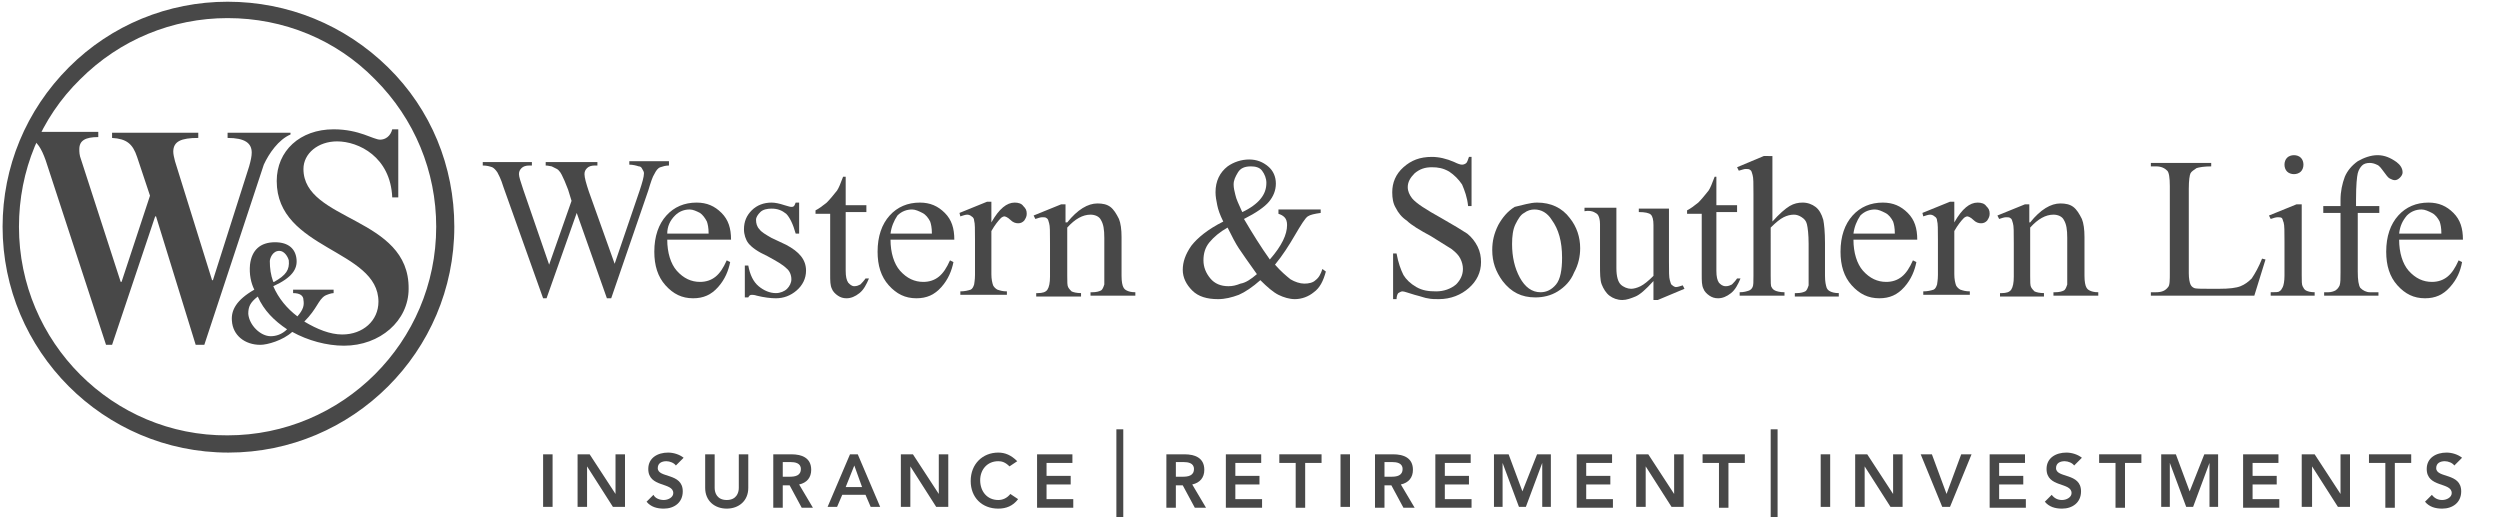 <?xml version="1.0" encoding="utf-8"?>
<svg width="290px" height="60px" viewBox="0 0 290 60" version="1.1" xmlns="http://www.w3.org/2000/svg" xmlns:xlink="http://www.w3.org/1999/xlink">
<style type="text/css">
	.st0{fill:#484848;}
</style>
<title>Western Southern Life Logo</title>
<g>
	<g>
		<g>
			<path class="st0" d="M63,52.7h1.1v6.1H63V52.7z"/>
			<path class="st0" d="M66.9,52.7h1.5l3,4.6h0v-4.6h1.1v6.1h-1.4l-3-4.7h0v4.7h-1.1V52.7z"/>
			<path class="st0" d="M78.4,54c-0.2-0.3-0.7-0.5-1.1-0.5c-0.5,0-1,0.2-1,0.8c0,1.2,2.9,0.5,2.9,2.7c0,1.3-1,2-2.2,2
				c-0.8,0-1.5-0.2-2-0.8l0.8-0.8C76,57.8,76.5,58,77,58c0.5,0,1.1-0.3,1.1-0.8c0-1.3-2.9-0.6-2.9-2.8c0-1.3,1.1-1.9,2.3-1.9
				c0.6,0,1.3,0.2,1.8,0.6L78.4,54z"/>
			<path class="st0" d="M86.8,56.6c0,1.5-1.1,2.4-2.5,2.4c-1.4,0-2.5-0.9-2.5-2.4v-3.9h1.1v3.9c0,0.6,0.3,1.4,1.4,1.4
				c1.1,0,1.4-0.8,1.4-1.4v-3.9h1.1V56.6z"/>
			<path class="st0" d="M89.7,52.7h2.1c1.2,0,2.3,0.4,2.3,1.8c0,0.9-0.5,1.5-1.4,1.7l1.6,2.7H93l-1.4-2.6h-0.8v2.6h-1.1V52.7z
				 M91.6,55.3c0.6,0,1.3-0.1,1.3-0.9c0-0.7-0.7-0.8-1.2-0.8h-0.9v1.7H91.6z"/>
			<path class="st0" d="M98.6,52.7h0.9l2.6,6.1H101l-0.6-1.4h-2.7l-0.6,1.4H96L98.6,52.7z M100,56.5L99.1,54l-1,2.5H100z"/>
			<path class="st0" d="M104.4,52.7h1.5l3,4.6h0v-4.6h1.1v6.1h-1.4l-3-4.7h0v4.7h-1.1V52.7z"/>
			<path class="st0" d="M117.1,54.1c-0.5-0.5-0.9-0.6-1.3-0.6c-1.3,0-2.1,1-2.1,2.2c0,1.3,0.8,2.3,2.1,2.3c0.5,0,1-0.2,1.4-0.7
				l0.9,0.6c-0.6,0.8-1.4,1.1-2.3,1.1c-1.9,0-3.2-1.3-3.2-3.2c0-2,1.4-3.3,3.2-3.3c0.8,0,1.5,0.3,2.2,1L117.1,54.1z"/>
			<path class="st0" d="M120.3,52.7h4.1v1h-3v1.5h2.8v1h-2.8v1.7h3.1v1h-4.2V52.7z"/>
			<path class="st0" d="M135.3,52.7h2.1c1.2,0,2.3,0.4,2.3,1.8c0,0.9-0.5,1.5-1.4,1.7l1.6,2.7h-1.3l-1.4-2.6h-0.8v2.6h-1.1V52.7z
				 M137.2,55.3c0.6,0,1.3-0.1,1.3-0.9c0-0.7-0.7-0.8-1.2-0.8h-0.9v1.7H137.2z"/>
			<path class="st0" d="M142.2,52.7h4.1v1h-3v1.5h2.8v1h-2.8v1.7h3.1v1h-4.2V52.7z"/>
			<path class="st0" d="M150.3,53.7h-1.9v-1h4.9v1h-1.9v5.2h-1.1V53.7z"/>
			<path class="st0" d="M155.5,52.7h1.1v6.1h-1.1V52.7z"/>
			<path class="st0" d="M159.5,52.7h2.1c1.2,0,2.3,0.4,2.3,1.8c0,0.9-0.5,1.5-1.4,1.7l1.6,2.7h-1.3l-1.4-2.6h-0.8v2.6h-1.1V52.7z
				 M161.4,55.3c0.6,0,1.3-0.1,1.3-0.9c0-0.7-0.7-0.8-1.2-0.8h-0.9v1.7H161.4z"/>
			<path class="st0" d="M166.5,52.7h4.1v1h-3v1.5h2.8v1h-2.8v1.7h3.1v1h-4.2V52.7z"/>
			<path class="st0" d="M173.3,52.7h1.7l1.6,4.3l1.7-4.3h1.6v6.1h-1v-5.1h0l-1.9,5.1h-0.8l-1.9-5.1h0v5.1h-1V52.7z"/>
			<path class="st0" d="M182.9,52.7h4.1v1h-3v1.5h2.8v1H184v1.7h3.1v1h-4.2V52.7z"/>
			<path class="st0" d="M189.7,52.7h1.5l3,4.6h0v-4.6h1.1v6.1h-1.4l-3-4.7h0v4.7h-1.1V52.7z"/>
			<path class="st0" d="M199.4,53.7h-1.9v-1h4.9v1h-1.9v5.2h-1.1V53.7z"/>
			<path class="st0" d="M211.2,52.7h1.1v6.1h-1.1V52.7z"/>
			<path class="st0" d="M215.1,52.7h1.5l3,4.6h0v-4.6h1.1v6.1h-1.4l-3-4.7h0v4.7h-1.1V52.7z"/>
			<path class="st0" d="M222.8,52.7h1.3l1.7,4.6l1.7-4.6h1.2l-2.5,6.1h-0.9L222.8,52.7z"/>
			<path class="st0" d="M230.8,52.7h4.1v1h-3v1.5h2.8v1h-2.8v1.7h3.1v1h-4.2V52.7z"/>
			<path class="st0" d="M240.6,54c-0.2-0.3-0.7-0.5-1.1-0.5c-0.5,0-1,0.2-1,0.8c0,1.2,2.9,0.5,2.9,2.7c0,1.3-1,2-2.2,2
				c-0.8,0-1.5-0.2-2-0.8l0.8-0.8c0.3,0.4,0.7,0.6,1.2,0.6c0.5,0,1.1-0.3,1.1-0.8c0-1.3-2.9-0.6-2.9-2.8c0-1.3,1.1-1.9,2.3-1.9
				c0.6,0,1.3,0.2,1.8,0.6L240.6,54z"/>
			<path class="st0" d="M245.4,53.7h-1.9v-1h4.9v1h-1.9v5.2h-1.1V53.7z"/>
			<path class="st0" d="M250.7,52.7h1.7L254,57l1.7-4.3h1.6v6.1h-1v-5.1h0l-1.9,5.1h-0.8l-1.9-5.1h0v5.1h-1V52.7z"/>
			<path class="st0" d="M260.2,52.7h4.1v1h-3v1.5h2.8v1h-2.8v1.7h3.1v1h-4.2V52.7z"/>
			<path class="st0" d="M267,52.7h1.5l3,4.6h0v-4.6h1.1v6.1h-1.4l-3-4.7h0v4.7H267V52.7z"/>
			<path class="st0" d="M276.7,53.7h-1.9v-1h4.9v1h-1.9v5.2h-1.1V53.7z"/>
			<path class="st0" d="M284.7,54c-0.2-0.3-0.7-0.5-1.1-0.5c-0.5,0-1,0.2-1,0.8c0,1.2,2.9,0.5,2.9,2.7c0,1.3-1,2-2.2,2
				c-0.8,0-1.5-0.2-2-0.8l0.8-0.8c0.3,0.4,0.7,0.6,1.2,0.6c0.5,0,1.1-0.3,1.1-0.8c0-1.3-2.9-0.6-2.9-2.8c0-1.3,1.1-1.9,2.3-1.9
				c0.6,0,1.3,0.2,1.8,0.6L284.7,54z"/>
		</g>
		<rect x="129.5" y="49.8" class="st0" width="0.8" height="11.9"/>
		<rect x="205.4" y="49.8" class="st0" width="0.8" height="11.9"/>
	</g>
	<g>
		<g>
			<path class="st0" d="M262.4,30l0.4,0.1l-1.3,4.2h-12v-0.4h0.6c0.7,0,1.1-0.2,1.4-0.6c0.2-0.2,0.2-0.8,0.2-1.7v-10
				c0-1-0.1-1.6-0.3-1.8c-0.3-0.3-0.7-0.5-1.3-0.5h-0.6v-0.4h7v0.4c-0.8,0-1.4,0.1-1.7,0.2c-0.3,0.2-0.6,0.4-0.7,0.6
				c-0.1,0.2-0.2,0.8-0.2,1.8v9.8c0,0.6,0.1,1.1,0.2,1.3c0.1,0.2,0.2,0.3,0.4,0.4c0.2,0.1,0.8,0.1,1.8,0.1h1.1c1.2,0,2-0.1,2.5-0.3
				c0.5-0.2,0.9-0.5,1.3-0.9C261.6,31.7,262,31,262.4,30z"/>
			<path class="st0" d="M267,23.5v8.4c0,0.7,0,1.1,0.1,1.3c0.1,0.2,0.2,0.4,0.4,0.5c0.2,0.1,0.5,0.2,1,0.2v0.4h-5.1v-0.4
				c0.5,0,0.9,0,1-0.1c0.2-0.1,0.3-0.3,0.4-0.5c0.1-0.2,0.2-0.7,0.2-1.3v-4c0-1.1,0-1.9-0.1-2.2c-0.1-0.2-0.1-0.4-0.2-0.5
				c-0.1-0.1-0.3-0.1-0.5-0.1c-0.2,0-0.5,0.1-0.8,0.2l-0.2-0.4l3.2-1.3H267z M266.1,18c0.3,0,0.6,0.1,0.8,0.3
				c0.2,0.2,0.3,0.5,0.3,0.8c0,0.3-0.1,0.6-0.3,0.8c-0.2,0.2-0.5,0.3-0.8,0.3c-0.3,0-0.6-0.1-0.8-0.3c-0.2-0.2-0.3-0.5-0.3-0.8
				c0-0.3,0.1-0.6,0.3-0.8C265.5,18.1,265.8,18,266.1,18z"/>
			<path class="st0" d="M273.5,24.6v6.9c0,1,0.1,1.6,0.3,1.9c0.3,0.3,0.7,0.5,1.1,0.5h1v0.4h-6.3v-0.4h0.5c0.3,0,0.6-0.1,0.8-0.2
				c0.3-0.2,0.4-0.4,0.5-0.6c0.1-0.3,0.1-0.8,0.1-1.5v-6.9h-2v-0.8h2v-0.7c0-1,0.2-1.9,0.5-2.7c0.3-0.7,0.8-1.3,1.5-1.8
				c0.7-0.4,1.5-0.7,2.3-0.7c0.8,0,1.5,0.3,2.2,0.8c0.4,0.3,0.7,0.7,0.7,1.2c0,0.2-0.1,0.4-0.3,0.6c-0.2,0.2-0.4,0.3-0.6,0.3
				c-0.2,0-0.4-0.1-0.6-0.2c-0.2-0.1-0.4-0.4-0.7-0.8c-0.3-0.4-0.5-0.7-0.8-0.8c-0.2-0.1-0.5-0.2-0.8-0.2c-0.4,0-0.7,0.1-0.9,0.3
				c-0.2,0.2-0.4,0.5-0.5,0.9c-0.1,0.4-0.2,1.4-0.2,3v0.8h2.7v0.8H273.5z"/>
			<path class="st0" d="M278.3,27.8c0,1.5,0.4,2.8,1.1,3.6c0.8,0.9,1.7,1.3,2.7,1.3c0.7,0,1.3-0.2,1.8-0.6c0.5-0.4,0.9-1,1.3-1.9
				l0.4,0.2c-0.2,1.1-0.6,2-1.4,2.9c-0.8,0.9-1.7,1.3-2.9,1.3c-1.3,0-2.3-0.5-3.2-1.5c-0.9-1-1.3-2.3-1.3-3.9c0-1.8,0.5-3.2,1.4-4.2
				c0.9-1,2.1-1.5,3.5-1.5c1.2,0,2.1,0.4,2.9,1.2c0.8,0.8,1.1,1.8,1.1,3.1H278.3z M278.3,27.1h4.9c0-0.7-0.1-1.1-0.2-1.4
				c-0.2-0.4-0.5-0.8-0.9-1c-0.4-0.2-0.8-0.4-1.2-0.4c-0.6,0-1.2,0.2-1.7,0.7C278.7,25.6,278.4,26.2,278.3,27.1z"/>
		</g>
		<path class="st0" d="M77.6,18.8v0.4c-0.4,0-0.7,0.1-1,0.2c-0.3,0.1-0.5,0.4-0.7,0.8c-0.2,0.3-0.4,0.9-0.7,1.9l-4.3,12.5h-0.5
			l-3.5-9.9l-3.5,9.9H63l-4.6-12.9c-0.3-1-0.6-1.5-0.7-1.7c-0.2-0.3-0.4-0.5-0.6-0.6c-0.3-0.1-0.6-0.2-1.1-0.2v-0.4h5.7v0.4h-0.3
			c-0.4,0-0.7,0.1-0.9,0.3c-0.2,0.2-0.3,0.4-0.3,0.7c0,0.3,0.2,0.9,0.5,1.8l3,8.7l2.6-7.4L65.9,22l-0.4-1c-0.2-0.4-0.3-0.7-0.5-1
			c-0.1-0.1-0.2-0.3-0.4-0.4c-0.2-0.1-0.4-0.2-0.6-0.3c-0.1,0-0.4-0.1-0.7-0.1v-0.4h6v0.4H69c-0.4,0-0.7,0.1-0.9,0.3
			c-0.2,0.2-0.3,0.4-0.3,0.7c0,0.4,0.2,1.1,0.5,2l3,8.4l2.9-8.5c0.3-0.9,0.5-1.6,0.5-2c0-0.2-0.1-0.3-0.2-0.5
			c-0.1-0.2-0.2-0.3-0.4-0.3c-0.3-0.1-0.7-0.2-1.1-0.2v-0.4H77.6z"/>
		<path class="st0" d="M77.4,27.8c0,1.5,0.4,2.8,1.1,3.6c0.8,0.9,1.7,1.3,2.7,1.3c0.7,0,1.3-0.2,1.8-0.6c0.5-0.4,0.9-1,1.3-1.9
			l0.4,0.2c-0.2,1-0.6,2-1.4,2.9c-0.8,0.9-1.7,1.3-2.9,1.3c-1.3,0-2.3-0.5-3.2-1.5c-0.9-1-1.3-2.3-1.3-3.9c0-1.8,0.5-3.2,1.4-4.2
			c0.9-1,2.1-1.5,3.5-1.5c1.2,0,2.1,0.4,2.9,1.2c0.8,0.8,1.1,1.8,1.1,3.1H77.4z M77.4,27.1h4.8c0-0.7-0.1-1.1-0.2-1.4
			c-0.2-0.4-0.5-0.8-0.8-1c-0.4-0.2-0.8-0.4-1.2-0.4c-0.6,0-1.2,0.2-1.7,0.7C77.7,25.6,77.4,26.3,77.4,27.1z"/>
		<path class="st0" d="M92.7,23.5v3.6h-0.4c-0.3-1.1-0.7-1.9-1.1-2.3c-0.5-0.4-1-0.6-1.7-0.6c-0.5,0-1,0.1-1.3,0.4
			c-0.3,0.3-0.5,0.6-0.5,0.9c0,0.4,0.1,0.8,0.4,1.1c0.2,0.3,0.7,0.6,1.4,1l1.7,0.8c1.5,0.8,2.3,1.7,2.3,3c0,0.9-0.4,1.7-1.1,2.3
			c-0.7,0.6-1.5,0.9-2.4,0.9c-0.6,0-1.4-0.1-2.2-0.3c-0.3-0.1-0.5-0.1-0.6-0.1c-0.2,0-0.3,0.1-0.4,0.3h-0.4v-3.7h0.4
			c0.2,1.1,0.6,1.9,1.2,2.4c0.6,0.5,1.3,0.8,2,0.8c0.5,0,1-0.2,1.3-0.5c0.3-0.3,0.5-0.7,0.5-1.1c0-0.5-0.2-1-0.6-1.3
			c-0.4-0.4-1.1-0.8-2.2-1.4c-1.1-0.5-1.8-1-2.2-1.5c-0.3-0.4-0.5-1-0.5-1.6c0-0.9,0.3-1.6,0.9-2.2c0.6-0.6,1.4-0.9,2.3-0.9
			c0.4,0,0.9,0.1,1.5,0.3c0.4,0.1,0.6,0.2,0.8,0.2c0.1,0,0.2,0,0.3-0.1c0.1-0.1,0.1-0.2,0.2-0.4H92.7z"/>
		<path class="st0" d="M98.1,20.4v3.4h2.4v0.8h-2.4v6.8c0,0.7,0.1,1.1,0.3,1.4c0.2,0.2,0.4,0.4,0.7,0.4c0.3,0,0.5-0.1,0.7-0.2
			c0.2-0.2,0.4-0.4,0.6-0.7h0.4c-0.3,0.7-0.6,1.3-1.1,1.7c-0.5,0.4-1,0.6-1.5,0.6c-0.4,0-0.7-0.1-1-0.3c-0.3-0.2-0.6-0.5-0.7-0.8
			c-0.2-0.4-0.2-0.9-0.2-1.7v-7h-1.7v-0.4c0.4-0.2,0.8-0.5,1.3-0.9c0.4-0.4,0.8-0.9,1.2-1.4c0.2-0.3,0.4-0.8,0.7-1.6H98.1z"/>
		<path class="st0" d="M103.3,27.8c0,1.5,0.4,2.8,1.1,3.6c0.8,0.9,1.7,1.3,2.7,1.3c0.7,0,1.3-0.2,1.8-0.6c0.5-0.4,0.9-1,1.3-1.9
			l0.4,0.2c-0.2,1-0.6,2-1.4,2.9c-0.8,0.9-1.7,1.3-2.9,1.3c-1.3,0-2.3-0.5-3.2-1.5c-0.9-1-1.3-2.3-1.3-3.9c0-1.8,0.5-3.2,1.4-4.2
			c0.9-1,2.1-1.5,3.5-1.5c1.2,0,2.1,0.4,2.9,1.2c0.8,0.8,1.1,1.8,1.1,3.1H103.3z M103.3,27.1h4.8c0-0.7-0.1-1.1-0.2-1.4
			c-0.2-0.4-0.5-0.8-0.9-1c-0.4-0.2-0.8-0.4-1.2-0.4c-0.6,0-1.2,0.2-1.7,0.7C103.7,25.6,103.4,26.3,103.3,27.1z"/>
		<path class="st0" d="M115,23.5v2.3c0.9-1.6,1.8-2.3,2.7-2.3c0.4,0,0.8,0.1,1,0.4c0.3,0.3,0.4,0.5,0.4,0.9c0,0.3-0.1,0.5-0.3,0.8
			c-0.2,0.2-0.4,0.3-0.7,0.3c-0.3,0-0.6-0.1-0.9-0.4c-0.3-0.3-0.6-0.4-0.7-0.4c-0.1,0-0.3,0.1-0.4,0.2c-0.3,0.3-0.7,0.8-1.1,1.5v5
			c0,0.6,0.1,1,0.2,1.3c0.1,0.2,0.3,0.4,0.5,0.5c0.3,0.1,0.6,0.2,1.1,0.2v0.4h-5.4v-0.4c0.5,0,0.9-0.1,1.2-0.2
			c0.2-0.1,0.3-0.3,0.4-0.6c0-0.1,0.1-0.5,0.1-1.1v-4.1c0-1.2,0-1.9-0.1-2.2c0-0.2-0.1-0.4-0.3-0.5c-0.1-0.1-0.3-0.2-0.5-0.2
			c-0.2,0-0.5,0.1-0.8,0.2l-0.1-0.4l3.2-1.3H115z"/>
		<path class="st0" d="M123.8,25.8c1.2-1.5,2.4-2.2,3.5-2.2c0.6,0,1.1,0.1,1.5,0.4c0.4,0.3,0.7,0.8,1,1.4c0.2,0.5,0.3,1.2,0.3,2.1
			V32c0,0.7,0.1,1.1,0.2,1.3c0.1,0.2,0.2,0.3,0.4,0.4c0.2,0.1,0.5,0.2,1,0.2v0.4h-5.2v-0.4h0.2c0.5,0,0.8-0.1,1-0.2
			c0.2-0.1,0.3-0.4,0.4-0.7c0-0.1,0-0.5,0-1.1v-4.3c0-1-0.1-1.6-0.4-2.1c-0.2-0.4-0.7-0.6-1.2-0.6c-0.9,0-1.8,0.5-2.7,1.5V32
			c0,0.7,0,1.1,0.1,1.3c0.1,0.2,0.3,0.4,0.4,0.5c0.2,0.1,0.6,0.2,1.1,0.2v0.4h-5.2v-0.4h0.2c0.5,0,0.9-0.1,1.1-0.4
			c0.2-0.3,0.3-0.8,0.3-1.5v-3.9c0-1.3,0-2-0.1-2.3c-0.1-0.3-0.1-0.5-0.3-0.6c-0.1-0.1-0.3-0.1-0.5-0.1c-0.2,0-0.5,0.1-0.8,0.2
			l-0.2-0.4l3.2-1.3h0.5V25.8z"/>
		<path class="st0" d="M148.4,24.3h4.8v0.4c-0.7,0.1-1.2,0.2-1.5,0.4c-0.3,0.2-0.8,1-1.5,2.2c-0.7,1.2-1.4,2.3-2.3,3.4
			c0.7,0.8,1.3,1.3,1.8,1.7c0.5,0.3,1.1,0.5,1.6,0.5c0.5,0,1-0.1,1.3-0.4c0.4-0.3,0.6-0.7,0.8-1.3l0.4,0.3c-0.3,1.1-0.7,1.9-1.4,2.4
			c-0.6,0.5-1.4,0.8-2.2,0.8c-0.6,0-1.3-0.2-1.9-0.5c-0.6-0.3-1.3-0.9-2.1-1.7c-0.9,0.8-1.8,1.4-2.5,1.7c-0.8,0.3-1.6,0.5-2.4,0.5
			c-1.3,0-2.3-0.3-3-1c-0.7-0.7-1.1-1.5-1.1-2.4c0-0.9,0.3-1.8,1-2.8c0.7-0.9,1.9-1.9,3.7-2.8c-0.4-0.8-0.6-1.4-0.7-1.9
			c-0.1-0.5-0.2-1-0.2-1.5c0-1.3,0.5-2.3,1.4-3c0.7-0.5,1.6-0.8,2.5-0.8c0.9,0,1.6,0.3,2.2,0.8c0.6,0.5,0.9,1.2,0.9,2
			c0,0.8-0.3,1.5-0.8,2.1c-0.5,0.6-1.5,1.3-2.9,2c1,1.7,2,3.3,3,4.7c1.4-1.6,2-2.9,2-4c0-0.4-0.1-0.7-0.3-0.9
			c-0.2-0.2-0.4-0.3-0.7-0.4V24.3z M145.8,31.8c-1-1.4-1.7-2.4-2.1-3c-0.4-0.6-0.8-1.4-1.3-2.4c-0.9,0.5-1.6,1.1-2.1,1.7
			c-0.5,0.6-0.7,1.3-0.7,2.1c0,0.8,0.3,1.5,0.8,2.1c0.5,0.6,1.2,0.9,2.1,0.9c0.5,0,0.9-0.1,1.4-0.3
			C144.5,32.8,145.1,32.4,145.8,31.8z M144.1,24.6c0.9-0.4,1.7-1,2.1-1.5c0.5-0.6,0.7-1.2,0.7-1.9c0-0.5-0.2-1-0.5-1.4
			c-0.3-0.4-0.8-0.5-1.3-0.5c-0.7,0-1.2,0.2-1.5,0.7c-0.3,0.5-0.5,0.9-0.5,1.4c0,0.4,0.1,0.8,0.2,1.2
			C143.4,23.1,143.7,23.7,144.1,24.6z"/>
		<path class="st0" d="M170.7,18.5v5.4h-0.4c-0.1-1-0.4-1.8-0.7-2.5c-0.4-0.6-0.9-1.1-1.5-1.5c-0.7-0.4-1.3-0.5-2-0.5
			c-0.8,0-1.4,0.2-2,0.7c-0.5,0.5-0.8,1-0.8,1.6c0,0.5,0.2,0.9,0.5,1.3c0.5,0.6,1.6,1.3,3.4,2.3c1.4,0.8,2.4,1.4,3,1.8
			c0.5,0.4,0.9,0.9,1.2,1.5c0.3,0.6,0.4,1.2,0.4,1.8c0,1.2-0.5,2.2-1.4,3c-0.9,0.8-2.1,1.3-3.5,1.3c-0.4,0-0.9,0-1.3-0.1
			c-0.2,0-0.7-0.2-1.5-0.4c-0.7-0.2-1.2-0.4-1.4-0.4c-0.2,0-0.3,0.1-0.5,0.2c-0.1,0.1-0.2,0.4-0.2,0.7h-0.4v-5.3h0.4
			c0.2,1.1,0.5,1.9,0.8,2.5c0.3,0.5,0.8,1,1.5,1.4c0.7,0.4,1.4,0.5,2.3,0.5c0.9,0,1.7-0.3,2.3-0.8c0.5-0.5,0.8-1.1,0.8-1.8
			c0-0.4-0.1-0.8-0.3-1.2c-0.2-0.4-0.5-0.7-1-1.1c-0.3-0.2-1.1-0.7-2.4-1.5c-1.3-0.7-2.3-1.3-2.8-1.8c-0.6-0.4-1-0.9-1.3-1.5
			c-0.3-0.5-0.4-1.1-0.4-1.8c0-1.1,0.4-2.1,1.3-2.9c0.9-0.8,1.9-1.2,3.3-1.2c0.8,0,1.7,0.2,2.6,0.6c0.4,0.2,0.7,0.3,0.9,0.3
			c0.2,0,0.4-0.1,0.5-0.2c0.1-0.1,0.2-0.4,0.3-0.7H170.7z"/>
		<path class="st0" d="M178.3,23.5c1.6,0,2.9,0.6,3.8,1.8c0.8,1,1.2,2.2,1.2,3.5c0,0.9-0.2,1.9-0.7,2.8c-0.4,1-1.1,1.7-1.9,2.2
			c-0.8,0.5-1.7,0.7-2.6,0.7c-1.6,0-2.8-0.6-3.8-1.9c-0.8-1.1-1.2-2.2-1.2-3.6c0-1,0.2-1.9,0.7-2.9c0.5-0.9,1.1-1.6,1.9-2.1
			C176.6,23.8,177.5,23.5,178.3,23.5z M178,24.3c-0.4,0-0.8,0.1-1.2,0.4c-0.4,0.2-0.7,0.7-1,1.3c-0.3,0.6-0.4,1.4-0.4,2.3
			c0,1.5,0.3,2.8,0.9,3.9c0.6,1.1,1.4,1.7,2.4,1.7c0.7,0,1.3-0.3,1.8-0.9c0.5-0.6,0.7-1.7,0.7-3.1c0-1.9-0.4-3.3-1.2-4.4
			C179.5,24.7,178.8,24.3,178,24.3z"/>
		<path class="st0" d="M193.6,23.9v6.4c0,1.2,0,1.9,0.1,2.2c0.1,0.3,0.1,0.5,0.3,0.6c0.1,0.1,0.3,0.2,0.4,0.2c0.2,0,0.5-0.1,0.8-0.2
			l0.2,0.4l-3.1,1.3h-0.5v-2.2c-0.9,1-1.6,1.6-2.1,1.8c-0.5,0.2-1,0.4-1.5,0.4c-0.6,0-1.1-0.2-1.5-0.5c-0.4-0.3-0.7-0.8-0.9-1.3
			c-0.2-0.5-0.2-1.3-0.2-2.3v-4.7c0-0.5-0.1-0.8-0.2-1c-0.1-0.2-0.3-0.3-0.5-0.4c-0.2-0.1-0.6-0.2-1.1-0.1v-0.4h3.7v7
			c0,1,0.2,1.6,0.5,1.9c0.3,0.3,0.8,0.5,1.2,0.5c0.3,0,0.7-0.1,1.1-0.3c0.4-0.2,0.9-0.6,1.5-1.2v-5.9c0-0.6-0.1-1-0.3-1.2
			c-0.2-0.2-0.7-0.3-1.4-0.3v-0.4H193.6z"/>
		<path class="st0" d="M199.1,20.4v3.4h2.4v0.8h-2.4v6.8c0,0.7,0.1,1.1,0.3,1.4c0.2,0.2,0.4,0.4,0.8,0.4c0.3,0,0.5-0.1,0.7-0.2
			c0.2-0.2,0.4-0.4,0.6-0.7h0.4c-0.3,0.7-0.6,1.3-1.1,1.7c-0.5,0.4-1,0.6-1.5,0.6c-0.4,0-0.7-0.1-1-0.3c-0.3-0.2-0.6-0.5-0.7-0.8
			c-0.2-0.4-0.2-0.9-0.2-1.7v-7h-1.7v-0.4c0.4-0.2,0.8-0.5,1.3-0.9c0.4-0.4,0.8-0.9,1.2-1.4c0.2-0.3,0.4-0.8,0.7-1.6H199.1z"/>
		<path class="st0" d="M205.6,18.1v7.6c0.8-0.9,1.5-1.5,2-1.8c0.5-0.3,1-0.4,1.5-0.4c0.6,0,1.1,0.2,1.5,0.5c0.4,0.3,0.7,0.8,0.9,1.5
			c0.1,0.5,0.2,1.4,0.2,2.7V32c0,0.7,0.1,1.1,0.2,1.4c0.1,0.2,0.2,0.3,0.4,0.4c0.2,0.1,0.5,0.2,1,0.2v0.4h-5.1v-0.4h0.2
			c0.5,0,0.8-0.1,1-0.2c0.2-0.1,0.3-0.4,0.4-0.7c0-0.1,0-0.5,0-1.1v-3.7c0-1.1-0.1-1.9-0.2-2.3c-0.1-0.4-0.3-0.6-0.6-0.8
			c-0.3-0.2-0.6-0.3-0.9-0.3c-0.4,0-0.8,0.1-1.2,0.3c-0.4,0.2-0.9,0.6-1.5,1.2V32c0,0.7,0,1.2,0.1,1.3c0.1,0.2,0.2,0.3,0.4,0.4
			c0.2,0.1,0.6,0.2,1.1,0.2v0.4h-5.2v-0.4c0.5,0,0.8-0.1,1.1-0.2c0.2-0.1,0.3-0.2,0.4-0.4c0.1-0.2,0.1-0.6,0.1-1.3v-9.5
			c0-1.2,0-1.9-0.1-2.2c-0.1-0.3-0.1-0.5-0.3-0.6c-0.1-0.1-0.3-0.1-0.5-0.1c-0.2,0-0.4,0.1-0.8,0.2l-0.2-0.4l3.1-1.3H205.6z"/>
		<path class="st0" d="M215,27.8c0,1.5,0.4,2.8,1.1,3.6c0.8,0.9,1.7,1.3,2.7,1.3c0.7,0,1.3-0.2,1.8-0.6c0.5-0.4,0.9-1,1.3-1.9
			l0.4,0.2c-0.2,1-0.6,2-1.4,2.9c-0.8,0.9-1.7,1.3-2.9,1.3c-1.3,0-2.3-0.5-3.2-1.5c-0.9-1-1.3-2.3-1.3-3.9c0-1.8,0.5-3.2,1.4-4.2
			c0.9-1,2.1-1.5,3.5-1.5c1.2,0,2.1,0.4,2.9,1.2c0.8,0.8,1.1,1.8,1.1,3.1H215z M215,27.1h4.8c0-0.7-0.1-1.1-0.2-1.4
			c-0.2-0.4-0.5-0.8-0.9-1c-0.4-0.2-0.8-0.4-1.2-0.4c-0.6,0-1.2,0.2-1.7,0.7C215.4,25.6,215.1,26.3,215,27.1z"/>
		<path class="st0" d="M226.7,23.5v2.3c0.9-1.6,1.8-2.3,2.7-2.3c0.4,0,0.8,0.1,1,0.4c0.3,0.3,0.4,0.5,0.4,0.9c0,0.3-0.1,0.5-0.3,0.8
			c-0.2,0.2-0.4,0.3-0.7,0.3c-0.3,0-0.6-0.1-0.9-0.4c-0.3-0.3-0.6-0.4-0.7-0.4c-0.1,0-0.3,0.1-0.4,0.2c-0.3,0.3-0.7,0.8-1.1,1.5v5
			c0,0.6,0.1,1,0.2,1.3c0.1,0.2,0.3,0.4,0.5,0.5c0.3,0.1,0.6,0.2,1.1,0.2v0.4h-5.4v-0.4c0.5,0,0.9-0.1,1.2-0.2
			c0.2-0.1,0.3-0.3,0.4-0.6c0-0.1,0.1-0.5,0.1-1.1v-4.1c0-1.2,0-1.9-0.1-2.2c0-0.2-0.1-0.4-0.3-0.5c-0.1-0.1-0.3-0.2-0.5-0.2
			c-0.2,0-0.5,0.1-0.8,0.2l-0.1-0.4l3.2-1.3H226.7z"/>
		<path class="st0" d="M235.5,25.8c1.2-1.5,2.4-2.2,3.5-2.2c0.6,0,1.1,0.1,1.5,0.4c0.4,0.3,0.7,0.8,1,1.4c0.2,0.5,0.3,1.2,0.3,2.1
			V32c0,0.7,0.1,1.1,0.2,1.3c0.1,0.2,0.2,0.3,0.4,0.4c0.2,0.1,0.5,0.2,1,0.2v0.4h-5.2v-0.4h0.2c0.5,0,0.8-0.1,1-0.2
			c0.2-0.1,0.3-0.4,0.4-0.7c0-0.1,0-0.5,0-1.1v-4.3c0-1-0.1-1.6-0.4-2.1c-0.2-0.4-0.7-0.6-1.2-0.6c-0.9,0-1.8,0.5-2.7,1.5V32
			c0,0.7,0,1.1,0.1,1.3c0.1,0.2,0.3,0.4,0.4,0.5c0.2,0.1,0.6,0.2,1.1,0.2v0.4H232v-0.4h0.2c0.5,0,0.9-0.1,1.1-0.4
			c0.2-0.3,0.3-0.8,0.3-1.5v-3.9c0-1.3,0-2-0.1-2.3c-0.1-0.3-0.1-0.5-0.3-0.6c-0.1-0.1-0.3-0.1-0.5-0.1c-0.2,0-0.5,0.1-0.8,0.2
			l-0.2-0.4l3.2-1.3h0.5V25.8z"/>
	</g>
	<g>
		<g>
			<g>
				<g>
					<path class="st0" d="M8,7.8C3,12.8,0.3,19.4,0.3,26.3c0,14.4,11.7,26.2,26.2,26.2c14.4,0,26.2-11.7,26.2-26.2
						c0-7-2.7-13.6-7.7-18.5C40,2.9,33.4,0.2,26.4,0.2C19.5,0.2,12.9,2.9,8,7.8z M2.2,26.3c0-6.5,2.5-12.6,7.1-17.1
						C13.9,4.6,20,2.1,26.4,2.1c6.5,0,12.6,2.5,17.1,7.1c4.6,4.6,7.1,10.7,7.1,17.1c0,13.4-10.9,24.2-24.2,24.2
						C13.1,50.6,2.2,39.7,2.2,26.3z"/>
				</g>
			</g>
		</g>
		<g>
			<path class="st0" d="M35.2,19.6c0-1.8,1.7-3.2,3.9-3.2c2.5,0,6.2,1.8,6.4,6.5h0.7v-7.9h-0.7c-0.2,0.8-0.8,1.2-1.4,1.2
				c-0.8,0-2.4-1.2-5.4-1.2c-3.9,0-6.6,2.5-6.6,6c0,8,11.8,7.9,11.8,14c0,2.2-1.8,3.8-4.2,3.8c-1.4,0-2.9-0.6-4.4-1.5
				c1.5-1.5,1.6-2.5,2.4-3c0.2-0.1,0.7-0.3,1-0.3l0-0.4l-4.7,0l0,0.4c0.8,0,1.2,0.3,1.2,0.8c0.1,0.6,0,1.1-0.7,1.9
				c-1.2-0.9-2.2-2.1-2.8-3.5c2.2-1,2.8-2,2.7-3.1c-0.1-1.2-0.9-2-2.5-2c-1.7,0-2.7,0.9-2.9,2.6c-0.1,1.1,0.1,2.1,0.5,2.9
				c-2.1,1.2-2.7,2.4-2.6,3.6c0.1,1.7,1.5,2.8,3.3,2.8c0.8,0,2.6-0.5,3.7-1.5c1.8,1,4,1.6,6,1.6c4.2,0,7.5-2.9,7.5-6.6
				C47.5,25.1,35.2,25.7,35.2,19.6z M32.4,29.1c0.6,0,1,0.7,1.1,1.1c0.1,1.1-0.3,1.7-1.7,2.5l-0.1,0c-0.3-0.8-0.4-1.6-0.4-2.4
				C31.3,30,31.6,29.1,32.4,29.1z M31.4,39c-1.2,0-2.5-1.3-2.6-2.6c0-0.8,0.2-1.3,1.1-2c0.7,1.6,1.9,2.8,3.4,3.8
				C32.7,38.8,32,39,31.4,39z M33.7,15.6v-0.2h-7.3V16c2,0,2.8,0.6,2.8,1.7c0,0.4-0.1,0.9-0.3,1.6l-4.2,13.2h-0.1l-4.3-13.8
				c-0.1-0.4-0.2-0.8-0.2-1.1c0-1.2,0.9-1.6,2.9-1.6v-0.6H13V16c1.7,0.1,2.4,0.7,2.9,2.2l1.5,4.5l-3.3,10h-0.1L9.4,18.5
				c-0.2-0.5-0.2-0.9-0.2-1.2c0-1,0.7-1.4,2.2-1.4v-0.6l-7.8,0c-0.1,0.3,0,0.6-0.1,0.8c0.8,0.3,1.3,1.1,1.8,2.5l7,21.4H13l5-14.9
				h0.1l4.6,14.9h1l6.9-20.9C31.2,17.8,32.3,16.2,33.7,15.6z"/>
		</g>
	</g>
</g>
</svg>
